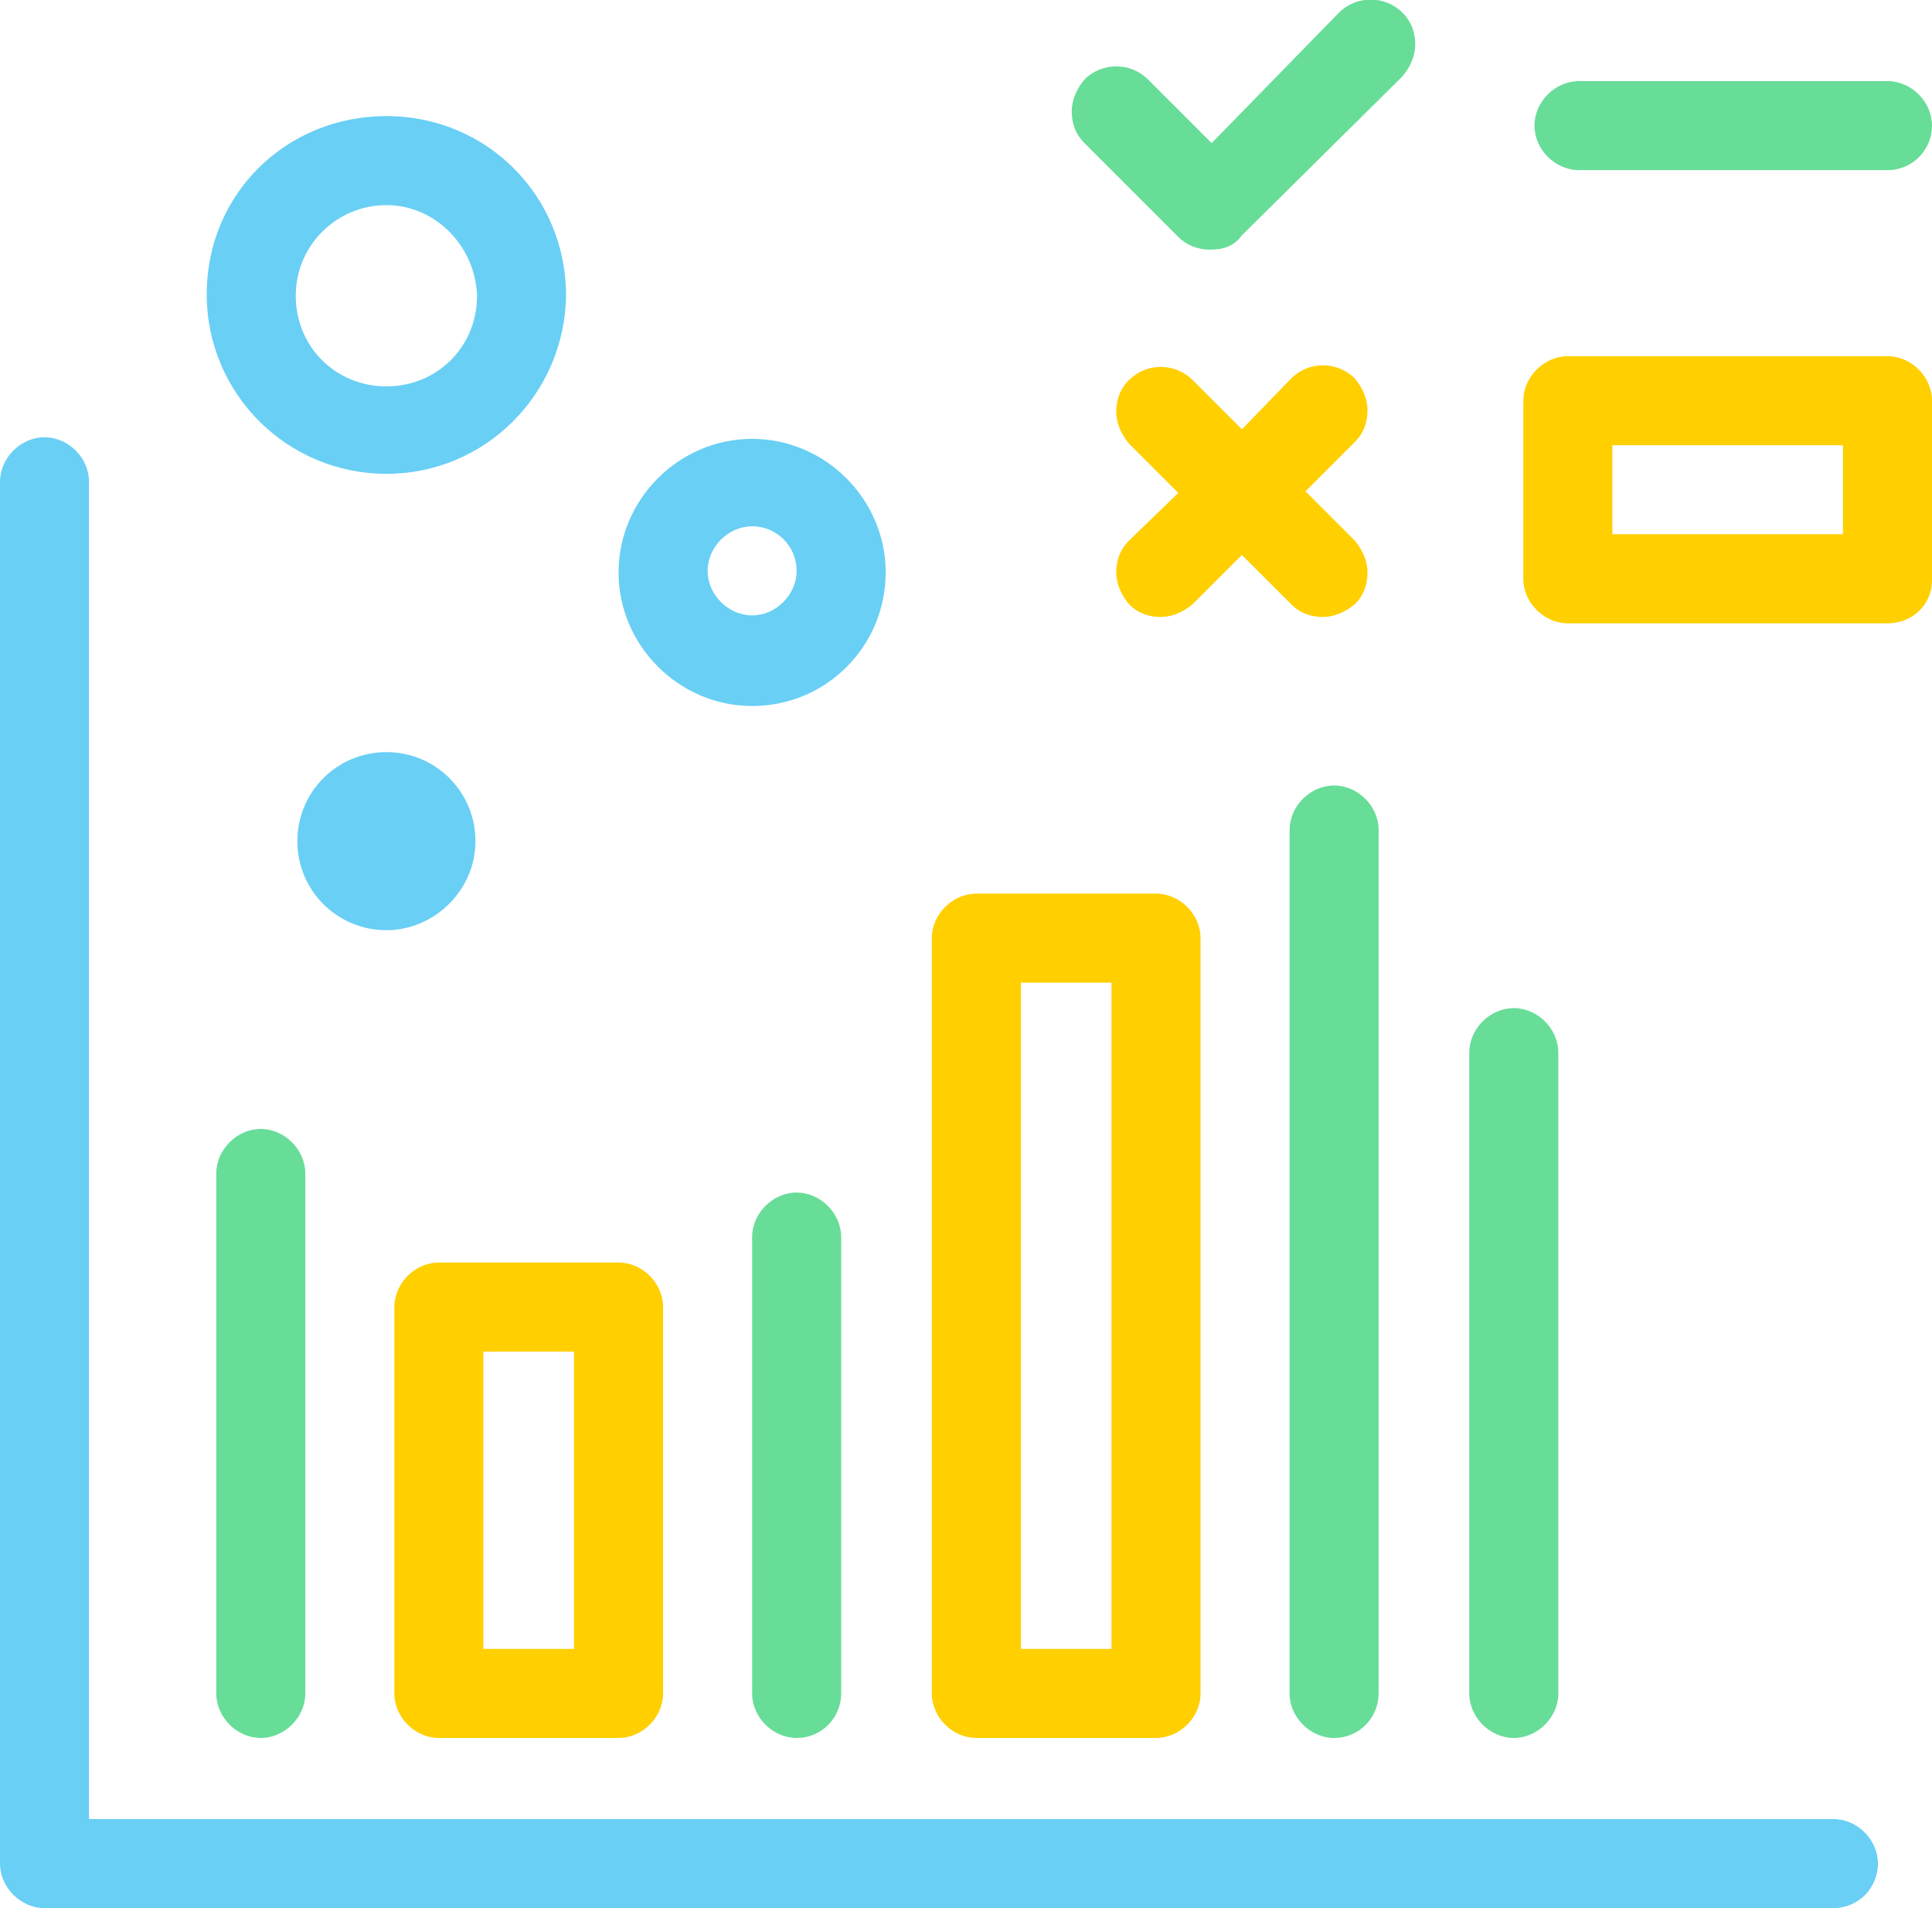 <?xml version="1.0" encoding="utf-8"?>
<!-- Generator: Adobe Illustrator 27.1.1, SVG Export Plug-In . SVG Version: 6.00 Build 0)  -->
<svg version="1.1" id="Layer_1" xmlns="http://www.w3.org/2000/svg" xmlns:xlink="http://www.w3.org/1999/xlink" x="0px" y="0px"
	 width="121.5px" height="120px" viewBox="0 0 121.5 120" style="enable-background:new 0 0 121.5 120;" xml:space="preserve">
<style type="text/css">
	.st0{fill:#67DD98;}
	.st1{fill:#FFCF00;}
	.st2{fill:#69CFF5;}
</style>
<g>
	<path class="st0" d="M16.4,109.3c-1.5,0-2.8-1.3-2.8-2.8V73.8c0-1.5,1.3-2.8,2.8-2.8s2.8,1.3,2.8,2.8v32.7
		C19.2,108,17.9,109.3,16.4,109.3z"/>
	<path class="st1" d="M38.9,109.3H27.6c-1.5,0-2.8-1.3-2.8-2.8V82.2c0-1.5,1.3-2.8,2.8-2.8h11.3c1.5,0,2.8,1.3,2.8,2.8v24.3
		C41.7,108,40.4,109.3,38.9,109.3z M30.4,103.7h5.7V85h-5.7V103.7z"/>
	<path class="st0" d="M50.1,109.3c-1.5,0-2.8-1.3-2.8-2.8V77.8c0-1.5,1.3-2.8,2.8-2.8c1.5,0,2.8,1.3,2.8,2.8v28.7
		C52.9,108,51.7,109.3,50.1,109.3z"/>
	<path class="st1" d="M72.7,109.3H61.4c-1.5,0-2.8-1.3-2.8-2.8V59c0-1.5,1.3-2.8,2.8-2.8h11.3c1.5,0,2.8,1.3,2.8,2.8v47.5
		C75.5,108,74.2,109.3,72.7,109.3z M64.2,103.7h5.7V61.8h-5.7V103.7z"/>
	<path class="st0" d="M83.9,109.3c-1.5,0-2.8-1.3-2.8-2.8V52.2c0-1.5,1.3-2.8,2.8-2.8s2.8,1.3,2.8,2.8v54.3
		C86.7,108,85.5,109.3,83.9,109.3z"/>
	<path class="st0" d="M95.2,109.3c-1.5,0-2.8-1.3-2.8-2.8V66.2c0-1.5,1.3-2.8,2.8-2.8s2.8,1.3,2.8,2.8v40.3
		C98,108,96.7,109.3,95.2,109.3z"/>
	<path class="st0" d="M118.7,10.7H99.3c-1.5,0-2.8-1.3-2.8-2.8s1.3-2.8,2.8-2.8h19.4c1.5,0,2.8,1.3,2.8,2.8S120.3,10.7,118.7,10.7z"
		/>
	<path class="st2" d="M115.3,120H2.8c-1.5,0-2.8-1.3-2.8-2.8V30.3c0-1.5,1.3-2.8,2.8-2.8s2.8,1.3,2.8,2.8v84.1h109.7
		c1.5,0,2.8,1.3,2.8,2.8S116.9,120,115.3,120z"/>
	<path class="st0" d="M76.1,15.7c-0.8,0-1.5-0.3-2-0.8L68.2,9c-0.6-0.6-0.8-1.3-0.8-2s0.3-1.4,0.8-2c1.1-1.1,2.9-1.1,4,0l4,4l8-8.2
		c1.1-1.1,2.9-1.1,4,0c0.6,0.6,0.8,1.3,0.8,2s-0.3,1.4-0.8,2L78.1,14.8C77.6,15.5,76.9,15.7,76.1,15.7z"/>
	<path class="st1" d="M82.1,30.9l3.1-3.1c0.6-0.6,0.8-1.3,0.8-2s-0.3-1.4-0.8-2c-1.1-1.1-2.9-1.1-4,0L78.1,27L75,23.9
		c-1.1-1.1-2.9-1.1-4,0c-0.6,0.6-0.8,1.3-0.8,2s0.3,1.4,0.8,2l3.1,3.1L71,34c-0.6,0.6-0.8,1.3-0.8,2c0,0.7,0.3,1.4,0.8,2
		c0.6,0.6,1.3,0.8,2,0.8s1.4-0.3,2-0.8l3.1-3.1l3.1,3.1c0.6,0.6,1.3,0.8,2,0.8s1.4-0.3,2-0.8c0.6-0.6,0.8-1.3,0.8-2
		c0-0.7-0.3-1.4-0.8-2L82.1,30.9z"/>
	<path class="st1" d="M118.7,39.2H98.6c-1.5,0-2.8-1.3-2.8-2.8V25.2c0-1.5,1.3-2.8,2.8-2.8h20.1c1.5,0,2.8,1.3,2.8,2.8v11.3
		C121.5,38,120.3,39.2,118.7,39.2z M101.4,33.6h14.5V28h-14.5V33.6z"/>
	<path class="st2" d="M47.3,44.4c-4.6,0-8.4-3.8-8.4-8.4s3.8-8.4,8.4-8.4c4.6,0,8.4,3.8,8.4,8.4S52,44.4,47.3,44.4z M47.3,33.1
		c-1.5,0-2.8,1.3-2.8,2.8s1.3,2.8,2.8,2.8c1.5,0,2.8-1.3,2.8-2.8S48.9,33.1,47.3,33.1z"/>
	<path class="st2" d="M24.3,58.5c-3.1,0-5.6-2.5-5.6-5.6s2.5-5.6,5.6-5.6s5.6,2.5,5.6,5.6S27.3,58.5,24.3,58.5z M24.3,52.9
		L24.3,52.9L24.3,52.9z"/>
	<path class="st2" d="M24.3,29.8c-6.2,0-11.3-5-11.3-11.3S18,7.3,24.3,7.3s11.3,5,11.3,11.3C35.5,24.8,30.5,29.8,24.3,29.8z
		 M24.3,12.9c-3.1,0-5.7,2.5-5.7,5.7s2.5,5.7,5.7,5.7s5.7-2.5,5.7-5.7C29.9,15.5,27.4,12.9,24.3,12.9z"/>
</g>
</svg>
